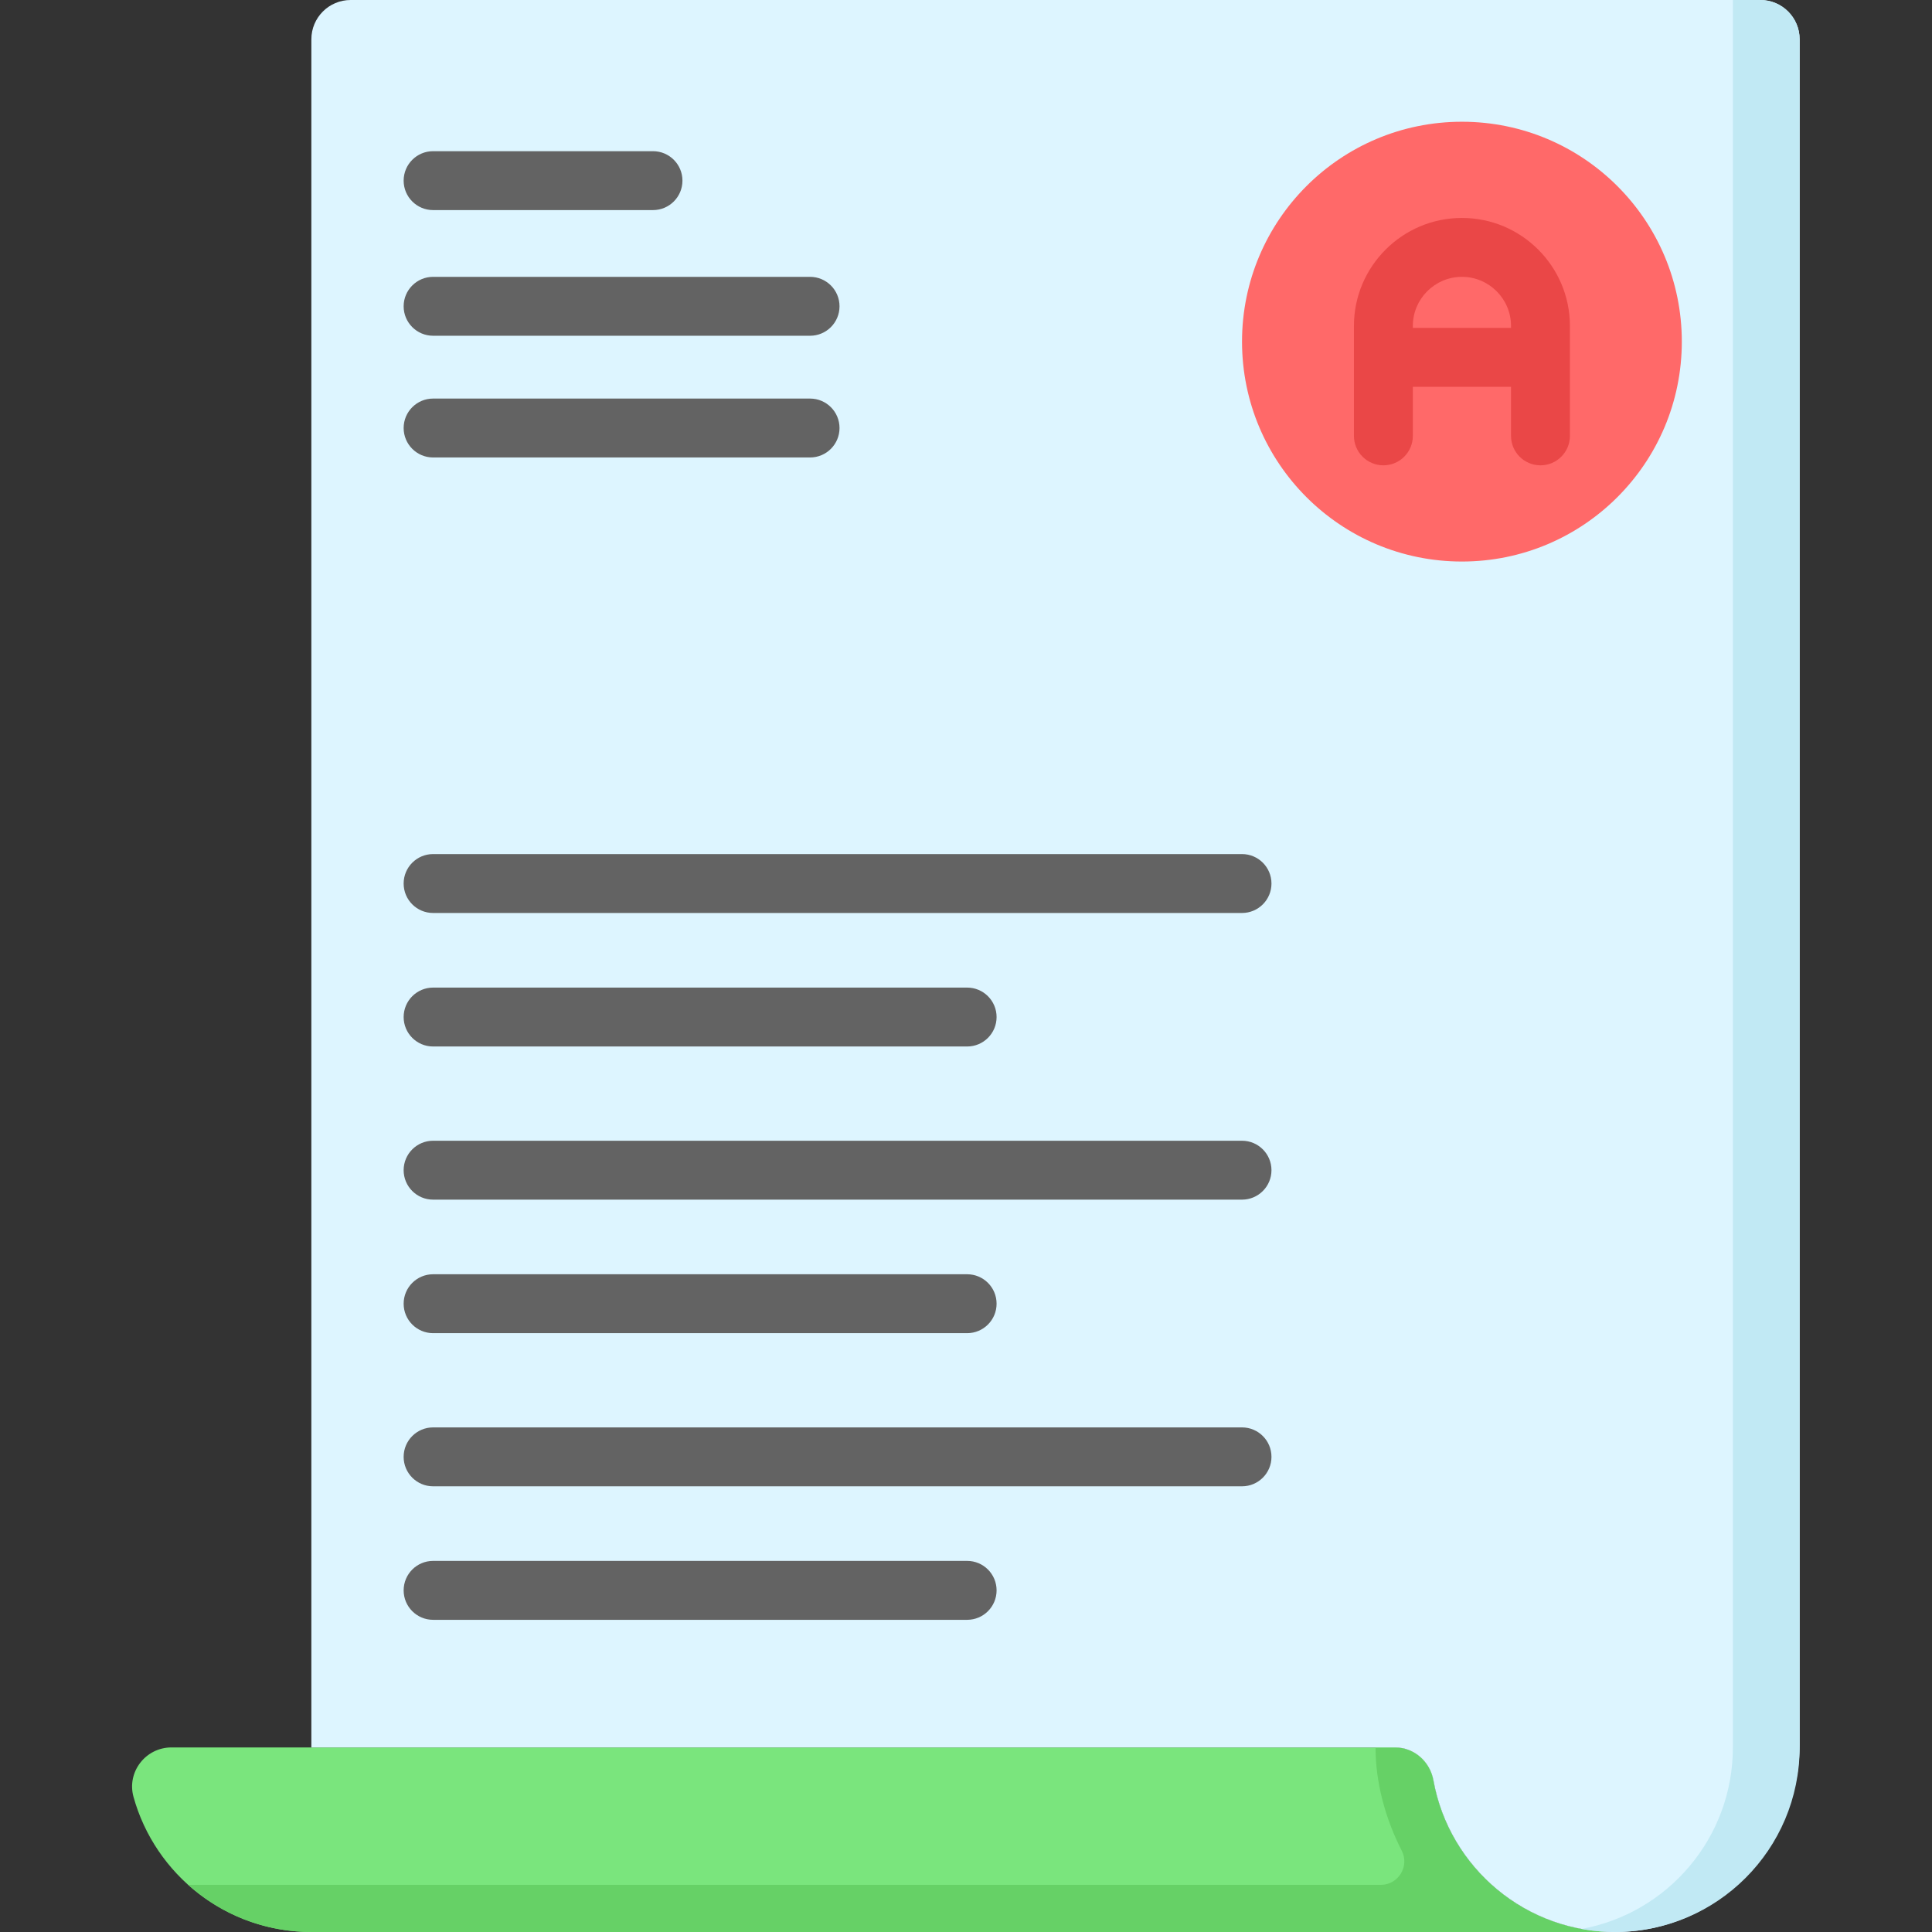 <?xml version="1.0" encoding="UTF-8"?> <svg xmlns="http://www.w3.org/2000/svg" height="512pt" viewBox="-35 0 512 512.001" width="512pt"><rect x="-35" y="0" width="512" height="512.001" fill="#333333" stroke="none"/> <path d="m47.516 512c-22.477 0-41.41-15.156-47.137-35.809-1.828-6.594 3.215-13.102 10.059-13.102h324.172c5.008 0 9.359 3.559 10.223 8.492 4.02 22.965 24.062 40.418 48.176 40.418zm0 0" fill="#7ae57d"></path> <path d="m334.609 463.09h-5.078c0 9.188 2.535 18.742 6.941 27.355 2.125 4.145-.902 9.066-5.559 9.066h-316.035c8.656 7.762 20.094 12.488 32.637 12.488h345.496c-24.117 0-44.156-17.453-48.176-40.418-.867-4.934-5.219-8.492-10.227-8.492zm0 0" fill="#66d166"></path> <path d="m47.516 463.09v-452.684c0-5.746 4.656-10.406 10.406-10.406h373.594c5.746 0 10.406 4.66 10.406 10.406v451.879c0 26.82-21.258 49.262-48.074 49.707-24.422.41-44.832-17.082-48.98-40.215-.895-4.992-5.125-8.688-10.195-8.688zm0 0" fill="#ddf5ff"></path> <path d="m424.23 0v463.09c0 23.988-17.277 43.934-40.066 48.098 2.871.523 5.824.812 8.848.812 27.012 0 48.91-21.898 48.91-48.91v-452.684c0-5.746-4.66-10.406-10.406-10.406zm0 0" fill="#c1e9f4"></path> <path d="m410.699 90.535c0 32.188-26.09 58.277-58.273 58.277-32.188 0-58.277-26.09-58.277-58.277 0-32.184 26.09-58.273 58.277-58.273 32.184 0 58.273 26.09 58.273 58.273zm0 0" fill="#ff6969"></path> <path d="m352.426 57.758c-15.781 0-28.621 12.836-28.621 28.617v29.137c0 4.309 3.496 7.805 7.809 7.805 4.309 0 7.805-3.492 7.805-7.805v-13.008h26.016v13.008c0 4.309 3.492 7.805 7.805 7.805 4.309 0 7.805-3.492 7.805-7.805v-29.137c0-15.781-12.84-28.617-28.617-28.617zm-13.008 29.137v-.52c0-7.176 5.832-13.008 13.008-13.008 7.172 0 13.008 5.832 13.008 13.008v.52zm0 0" fill="#ea4747"></path> <g fill="#636363"> <path d="m138.051 55.676h-58.277c-4.309 0-7.805-3.496-7.805-7.805 0-4.312 3.496-7.805 7.805-7.805h58.277c4.309 0 7.805 3.492 7.805 7.805 0 4.309-3.492 7.805-7.805 7.805zm0 0"></path> <path d="m179.676 88.977h-99.902c-4.309 0-7.805-3.496-7.805-7.805 0-4.312 3.496-7.805 7.805-7.805h99.902c4.312 0 7.805 3.492 7.805 7.805 0 4.309-3.492 7.805-7.805 7.805zm0 0"></path> <path d="m179.676 121.234h-99.902c-4.309 0-7.805-3.492-7.805-7.805 0-4.309 3.496-7.805 7.805-7.805h99.902c4.312 0 7.805 3.496 7.805 7.805 0 4.312-3.492 7.805-7.805 7.805zm0 0"></path> <path d="m294.148 241.949h-214.375c-4.309 0-7.805-3.492-7.805-7.805 0-4.309 3.496-7.805 7.805-7.805h214.375c4.309 0 7.805 3.496 7.805 7.805 0 4.312-3.496 7.805-7.805 7.805zm0 0"></path> <path d="m221.301 277.332h-141.527c-4.309 0-7.805-3.492-7.805-7.805 0-4.309 3.496-7.805 7.805-7.805h141.527c4.312 0 7.805 3.496 7.805 7.805 0 4.312-3.492 7.805-7.805 7.805zm0 0"></path> </g> <path d="m375.32 277.332c-.023 0-.047 0-.07 0-2.133-.02-4.168-.91-5.625-2.465l-15.613-16.652c-2.945-3.145-2.789-8.082.359-11.031 3.141-2.949 8.082-2.789 11.031.355l10.012 10.684 28.645-29.512c3.004-3.094 7.945-3.168 11.035-.164 3.094 3 3.168 7.941.168 11.035l-34.344 35.383c-1.469 1.516-3.488 2.367-5.598 2.367zm0 0" fill="#ddf5ff"></path> <path d="m294.148 317.918h-214.375c-4.309 0-7.805-3.492-7.805-7.805 0-4.309 3.496-7.805 7.805-7.805h214.375c4.309 0 7.805 3.496 7.805 7.805 0 4.312-3.496 7.805-7.805 7.805zm0 0" fill="#636363"></path> <path d="m221.301 353.301h-141.527c-4.309 0-7.805-3.492-7.805-7.805 0-4.309 3.496-7.805 7.805-7.805h141.527c4.312 0 7.805 3.492 7.805 7.805 0 4.309-3.492 7.805-7.805 7.805zm0 0" fill="#636363"></path> <path d="m375.32 353.301c-.023 0-.047 0-.07 0-2.133-.02-4.168-.91-5.625-2.465l-15.613-16.652c-2.945-3.145-2.789-8.082.359-11.031 3.141-2.949 8.082-2.789 11.031.355l10.012 10.68 28.645-29.508c3.004-3.094 7.945-3.168 11.035-.168 3.094 3.004 3.168 7.945.168 11.039l-34.344 35.383c-1.469 1.512-3.488 2.367-5.598 2.367zm0 0" fill="#ddf5ff"></path> <path d="m294.148 393.887h-214.375c-4.309 0-7.805-3.496-7.805-7.805 0-4.312 3.496-7.805 7.805-7.805h214.375c4.309 0 7.805 3.492 7.805 7.805 0 4.309-3.496 7.805-7.805 7.805zm0 0" fill="#636363"></path> <path d="m221.301 429.27h-141.527c-4.309 0-7.805-3.496-7.805-7.805 0-4.312 3.496-7.809 7.805-7.809h141.527c4.312 0 7.805 3.496 7.805 7.809 0 4.309-3.492 7.805-7.805 7.805zm0 0" fill="#636363"></path> <path d="m375.32 429.27c-.023 0-.047 0-.07 0-2.133-.02-4.168-.91-5.625-2.469l-15.613-16.648c-2.945-3.145-2.789-8.086.359-11.031 3.141-2.949 8.082-2.793 11.031.355l10.012 10.68 28.645-29.512c3.004-3.094 7.945-3.164 11.035-.164 3.094 3.004 3.168 7.945.168 11.039l-34.344 35.379c-1.469 1.516-3.488 2.371-5.598 2.371zm0 0" fill="#ddf5ff"></path> </svg> 